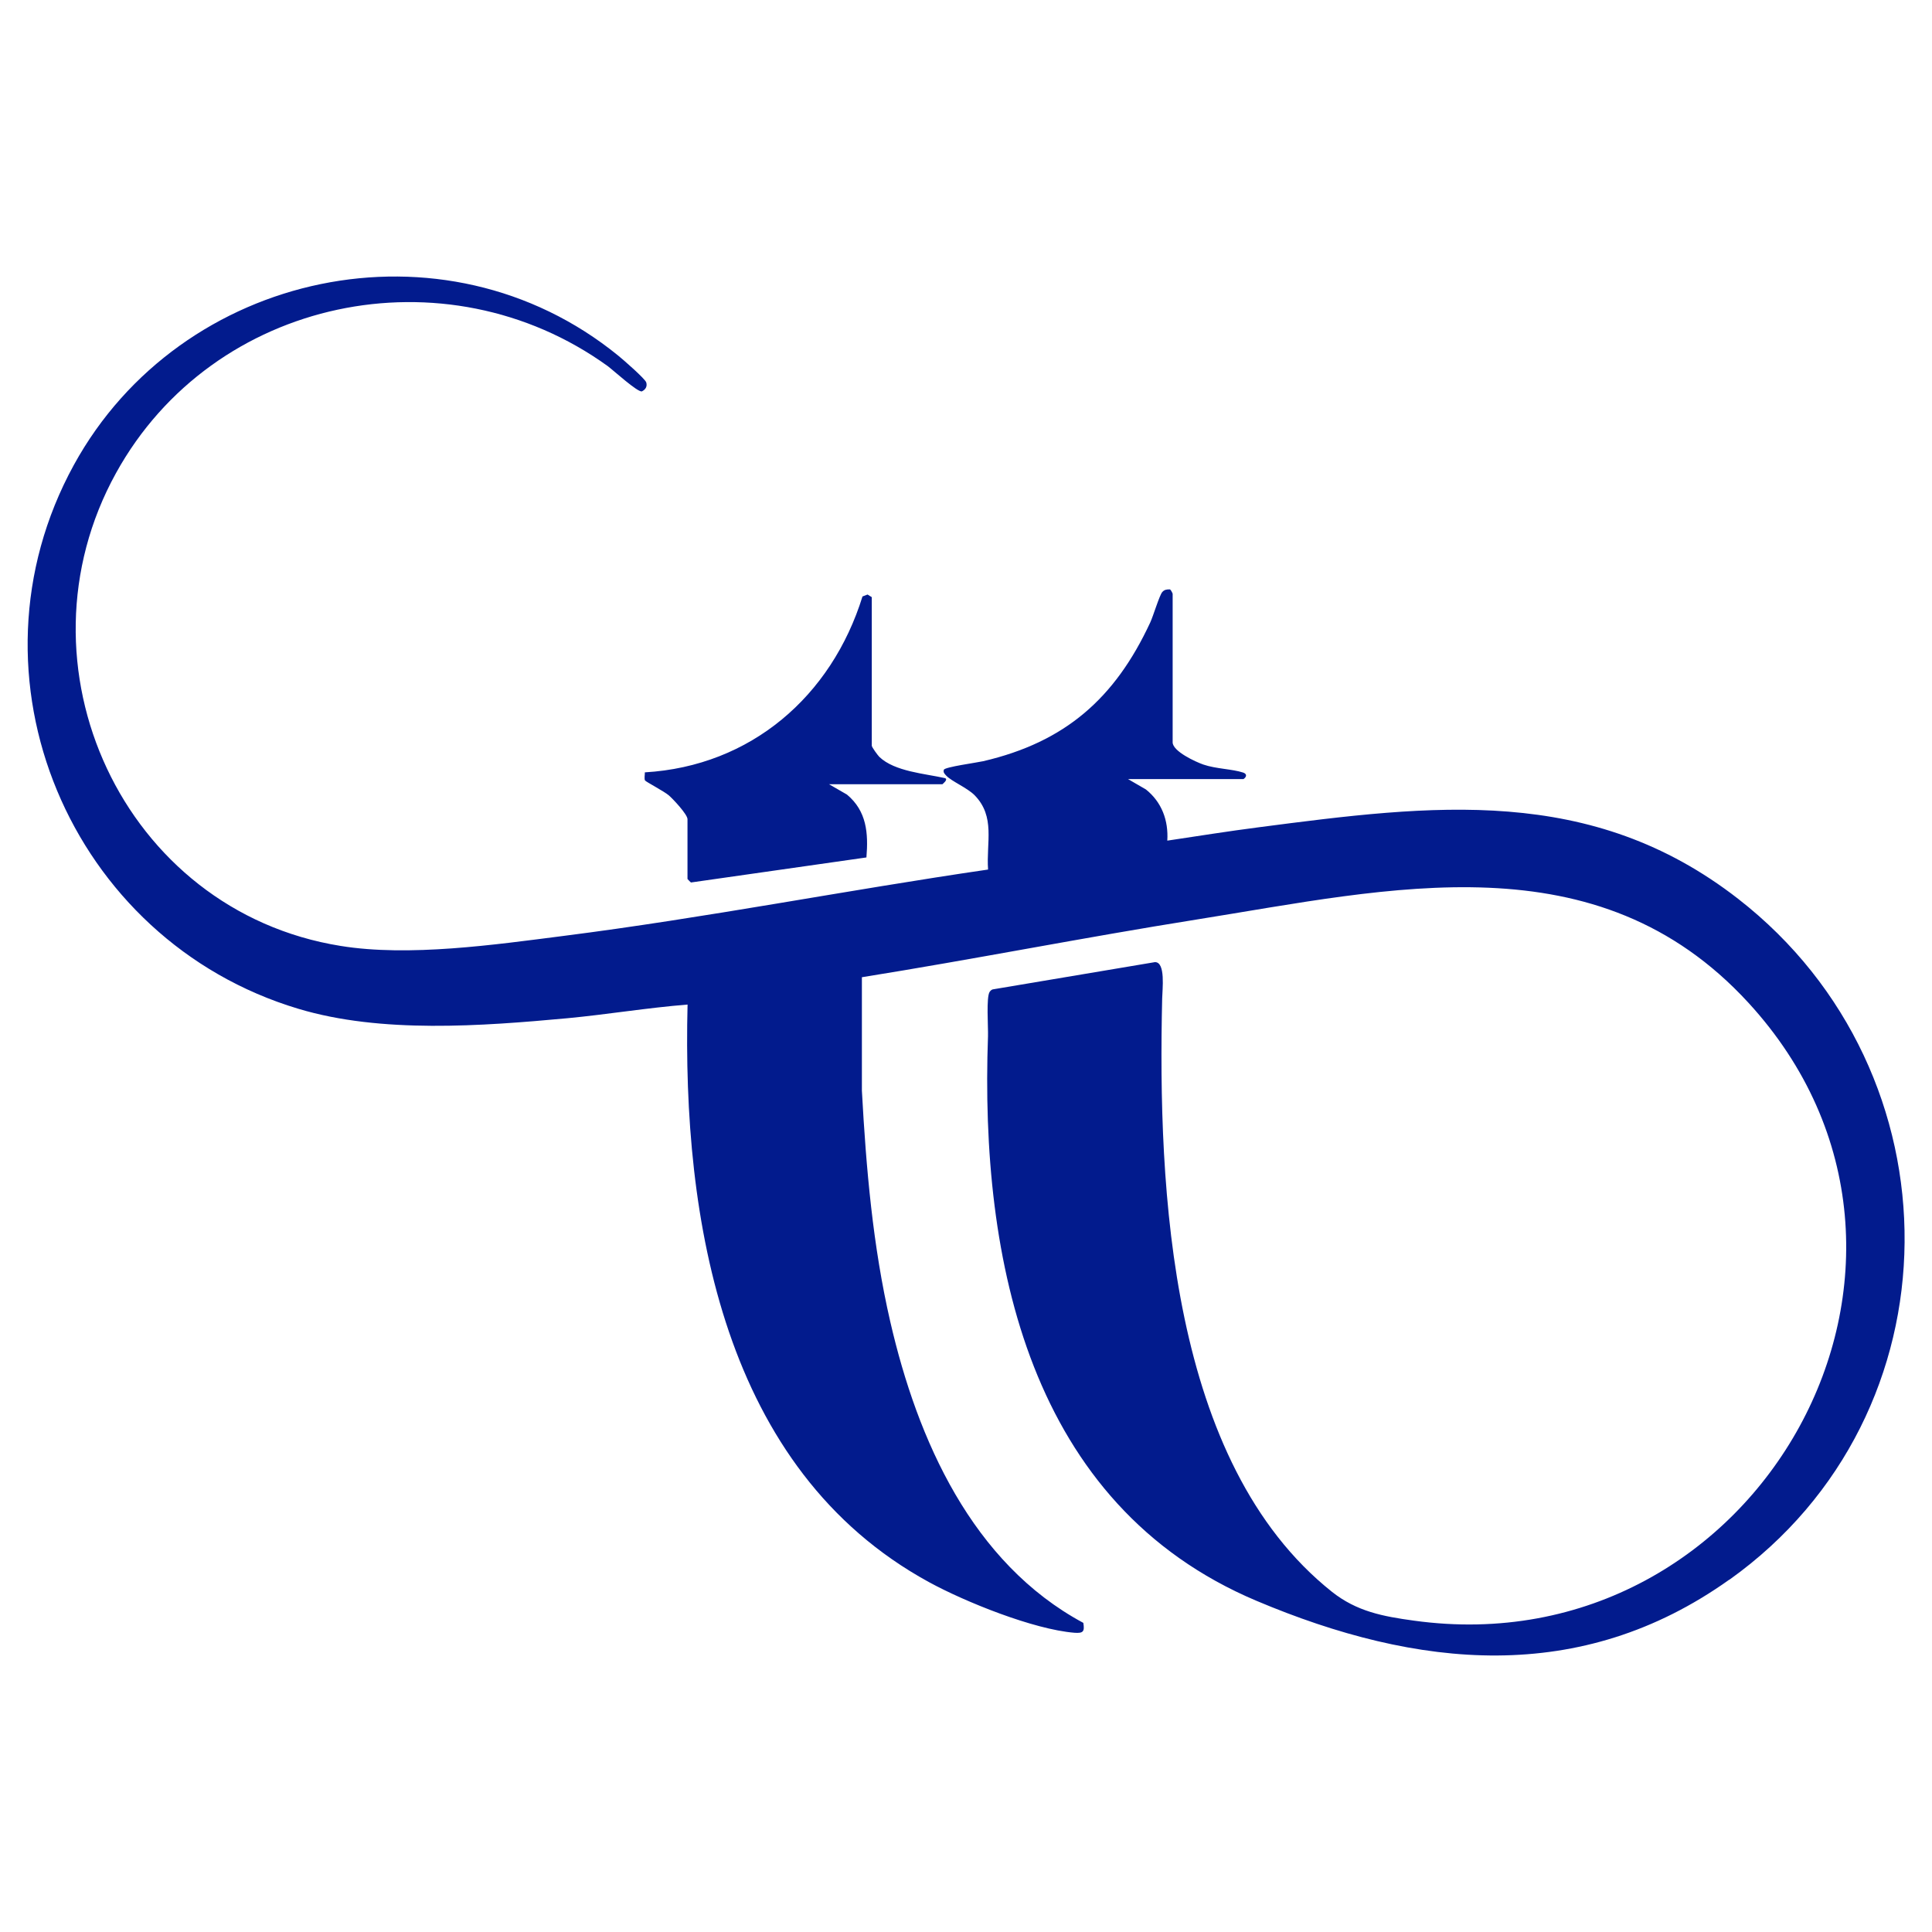 <?xml version="1.0" encoding="UTF-8"?>
<svg id="LOGO" xmlns="http://www.w3.org/2000/svg" version="1.1" viewBox="0 0 260 260">
  <!-- Generator: Adobe Illustrator 29.8.2, SVG Export Plug-In . SVG Version: 2.1.1 Build 3)  -->
  <defs>
    <style>
      .st0 {
        fill: #021b8d;
      }
    </style>
  </defs>
  <path class="st0" d="M232.71,212.59c-20.03,14.27-41.98,11.98-63.62,2.84-30.6-12.92-37.22-45.78-36.13-75.99.04-1.2-.26-5.29.23-5.97.16-.21.29-.33.57-.35l21.66-3.64c1.47-.04,1,3.72.98,4.89-.59,25.65.98,62.44,22.85,79.85,3.33,2.64,6.85,3.31,11.04,3.88,46.43,6.42,76.93-48.4,45-83.16-20.36-22.16-48.05-15.37-74.34-11.18-15.02,2.39-29.96,5.35-44.96,7.75v15.27c.57,10.46,1.47,20.89,3.82,31.09,3.66,15.9,11,32.48,25.98,40.53.2,1.2-.04,1.41-1.2,1.33-5.5-.45-14.7-4.15-19.6-6.83-27.69-15.14-33.19-48.74-32.46-77.71-5.41.43-10.79,1.33-16.19,1.84-11.53,1.06-25.02,2.08-36.18-1.27C9.43,126.56-5.66,91.02,9.94,62.57c14.37-26.2,49.83-33.81,73.27-14.7.63.51,3.62,3.11,3.76,3.6.16.55-.1.96-.59,1.2-.57.14-3.8-2.8-4.58-3.39-21.85-15.78-53.12-9.28-66.18,14.37-14.29,25.85.92,58.96,30.23,63.65,9.2,1.49,20.7-.16,30-1.35,19.11-2.43,38.06-6.15,57.12-8.93-.26-3.66,1.02-7.11-1.82-10.01-1-1-3.09-1.86-3.8-2.62-.21-.23-.45-.43-.33-.8.12-.37,4.46-.96,5.29-1.15,11.04-2.57,17.74-8.46,22.48-18.66.39-.82,1.25-3.7,1.63-4.11.27-.31.61-.37,1.02-.35.14.04.37.55.37.59v19.99c0,1.21,3.11,2.64,4.13,2.99,1.72.59,3.86.59,5.36,1.08.53.18.49.57.04.88h-15.53l2.4,1.39c2.13,1.7,3.05,4.17,2.88,6.89,4.09-.61,8.2-1.27,12.32-1.8,23.36-3.04,44.68-5.78,64.5,9.63,30.06,23.38,30.07,69.35-1.17,91.63ZM86.83,105.05c.1.16,2.55,1.45,3.17,1.98.59.51,2.52,2.57,2.52,3.21v8.05s.37.41.47.47l23.61-3.37c.27-3.27.04-6.24-2.62-8.46l-2.41-1.39h15.27v-.02h0s.8-.61.35-.8c-2.68-.61-6.79-.88-8.85-2.86-.23-.23-1.02-1.31-1.02-1.51v-19.99l-.57-.35-.68.26c-4.17,13.43-15.02,22.83-29.29,23.67.02.31-.12.86.04,1.12Z"/>
</svg>